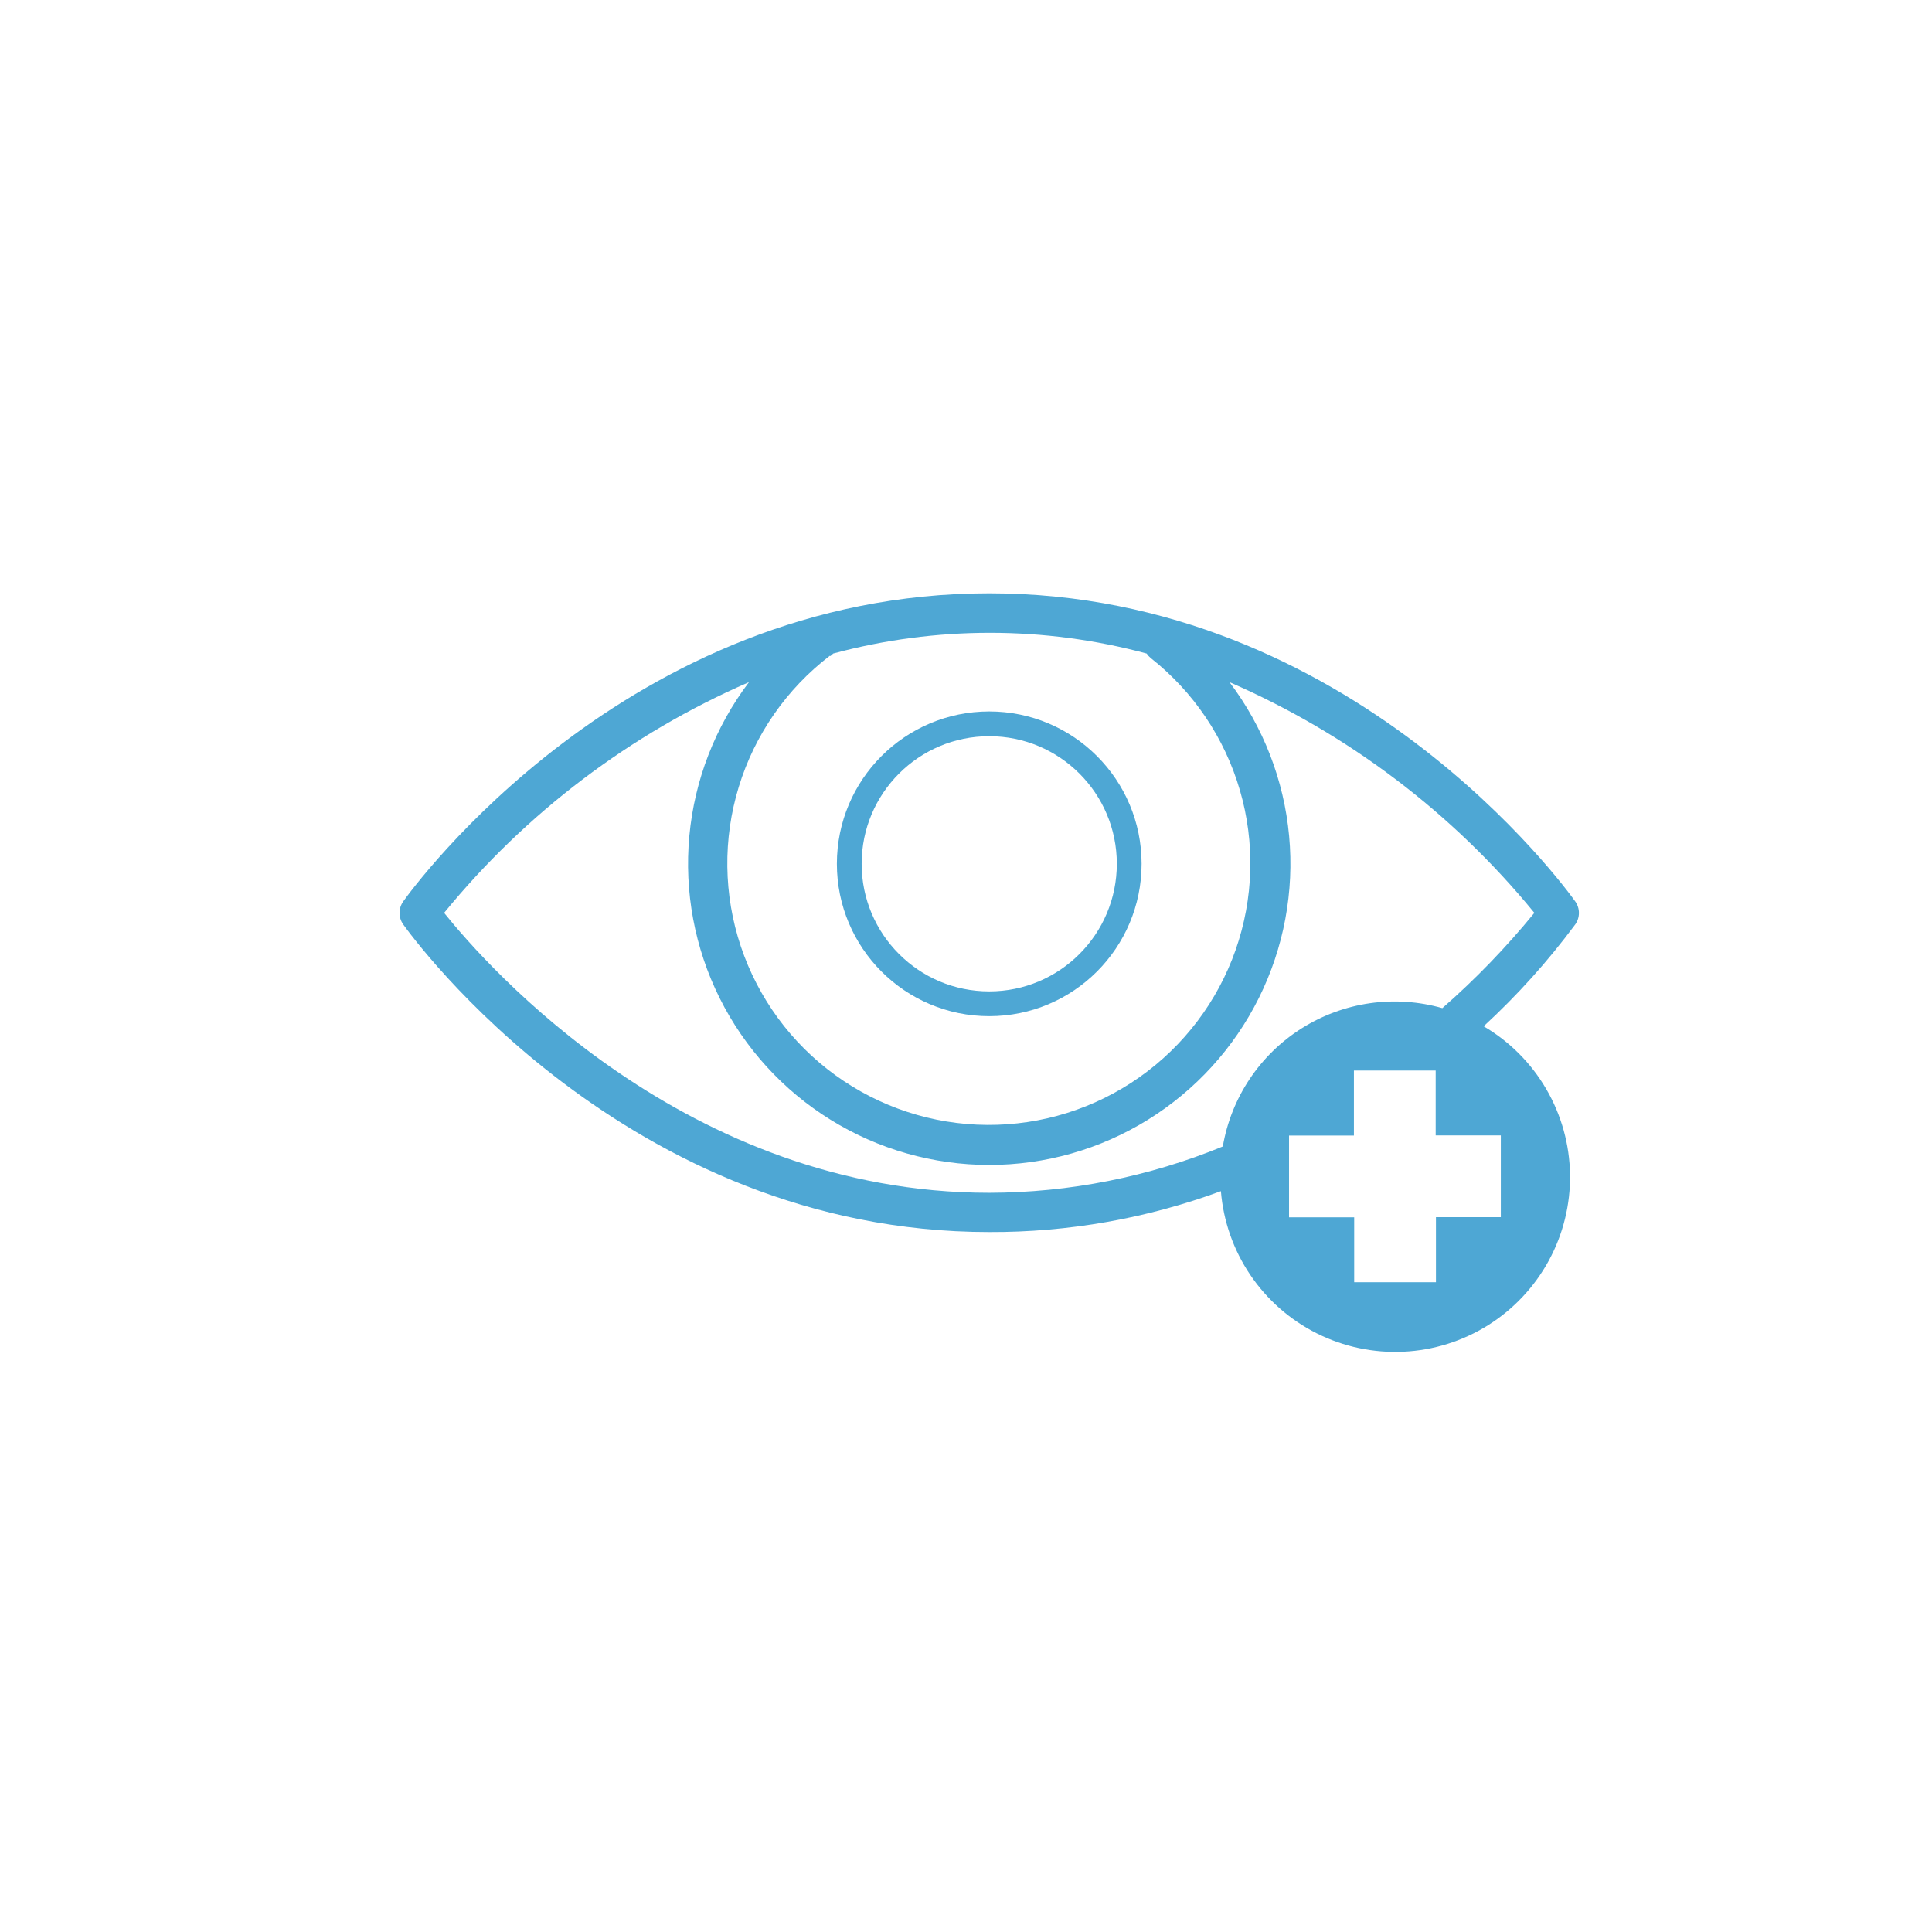 <svg xmlns="http://www.w3.org/2000/svg" width="78" height="78" viewBox="0 0 78 78" fill="none"><g filter="url(#filter0_d_3144_3923)"><path d="M45.589 34.874C45.589 37.995 43.059 40.525 39.938 40.525C36.817 40.525 34.287 37.995 34.287 34.874C34.287 31.753 36.817 29.223 39.938 29.223C43.059 29.223 45.589 31.753 45.589 34.874Z" stroke="#4EA7D4"></path></g><path d="M63.596 37.323C63.693 37.187 63.745 37.025 63.745 36.858C63.745 36.691 63.693 36.529 63.596 36.393C63.233 35.887 54.606 23.953 39.938 23.953C25.27 23.953 16.643 35.887 16.28 36.393C16.183 36.529 16.131 36.691 16.131 36.858C16.131 37.025 16.183 37.187 16.28 37.323C16.643 37.829 25.27 49.741 39.938 49.741C43.129 49.753 46.297 49.194 49.291 48.09C49.389 49.299 49.797 50.463 50.475 51.468C51.153 52.474 52.079 53.288 53.163 53.832C54.247 54.375 55.453 54.63 56.665 54.572C57.876 54.515 59.053 54.145 60.08 53.501C61.107 52.856 61.951 51.957 62.53 50.892C63.109 49.826 63.404 48.629 63.386 47.416C63.367 46.203 63.037 45.015 62.426 43.968C61.816 42.919 60.945 42.047 59.899 41.433C61.258 40.182 62.495 38.806 63.596 37.323ZM33.523 26.489C33.564 26.457 33.602 26.422 33.638 26.385C37.783 25.269 42.148 25.269 46.293 26.385C46.339 26.453 46.394 26.514 46.458 26.567C48.186 27.929 49.446 29.797 50.06 31.911C50.675 34.024 50.613 36.277 49.885 38.353C49.156 40.43 47.797 42.227 45.997 43.494C44.197 44.76 42.046 45.432 39.846 45.416C37.645 45.401 35.504 44.697 33.722 43.405C31.941 42.113 30.608 40.296 29.909 38.209C29.211 36.122 29.182 33.869 29.827 31.765C30.472 29.66 31.758 27.81 33.506 26.473L33.523 26.489ZM60.592 45.84V49.141H57.973V51.766H54.672V49.147H52.042V45.845H54.661V43.221H57.962V45.84H60.592ZM58.232 40.701C57.282 40.431 56.285 40.363 55.306 40.503C54.328 40.644 53.39 40.989 52.554 41.515C51.718 42.042 51.002 42.739 50.453 43.561C49.904 44.383 49.535 45.311 49.368 46.286C46.376 47.514 43.173 48.15 39.938 48.156C27.707 48.156 19.685 39.039 17.93 36.855C21.232 32.814 25.452 29.62 30.238 27.54C28.874 29.345 28.04 31.494 27.831 33.746C27.621 35.999 28.044 38.265 29.052 40.29C30.06 42.315 31.613 44.019 33.536 45.21C35.459 46.401 37.676 47.032 39.938 47.032C42.2 47.032 44.417 46.401 46.34 45.21C48.263 44.019 49.816 42.315 50.824 40.29C51.832 38.265 52.255 35.999 52.045 33.746C51.836 31.494 51.002 29.345 49.638 27.54C54.423 29.622 58.643 32.815 61.946 36.855C60.817 38.238 59.575 39.525 58.232 40.701Z" fill="#4EA7D4"></path><defs><filter id="filter0_d_3144_3923" x="29.787" y="28.723" width="20.302" height="20.303" filterUnits="userSpaceOnUse" color-interpolation-filters="sRGB"><feGaussianBlur stdDeviation="2"></feGaussianBlur></filter></defs></svg>